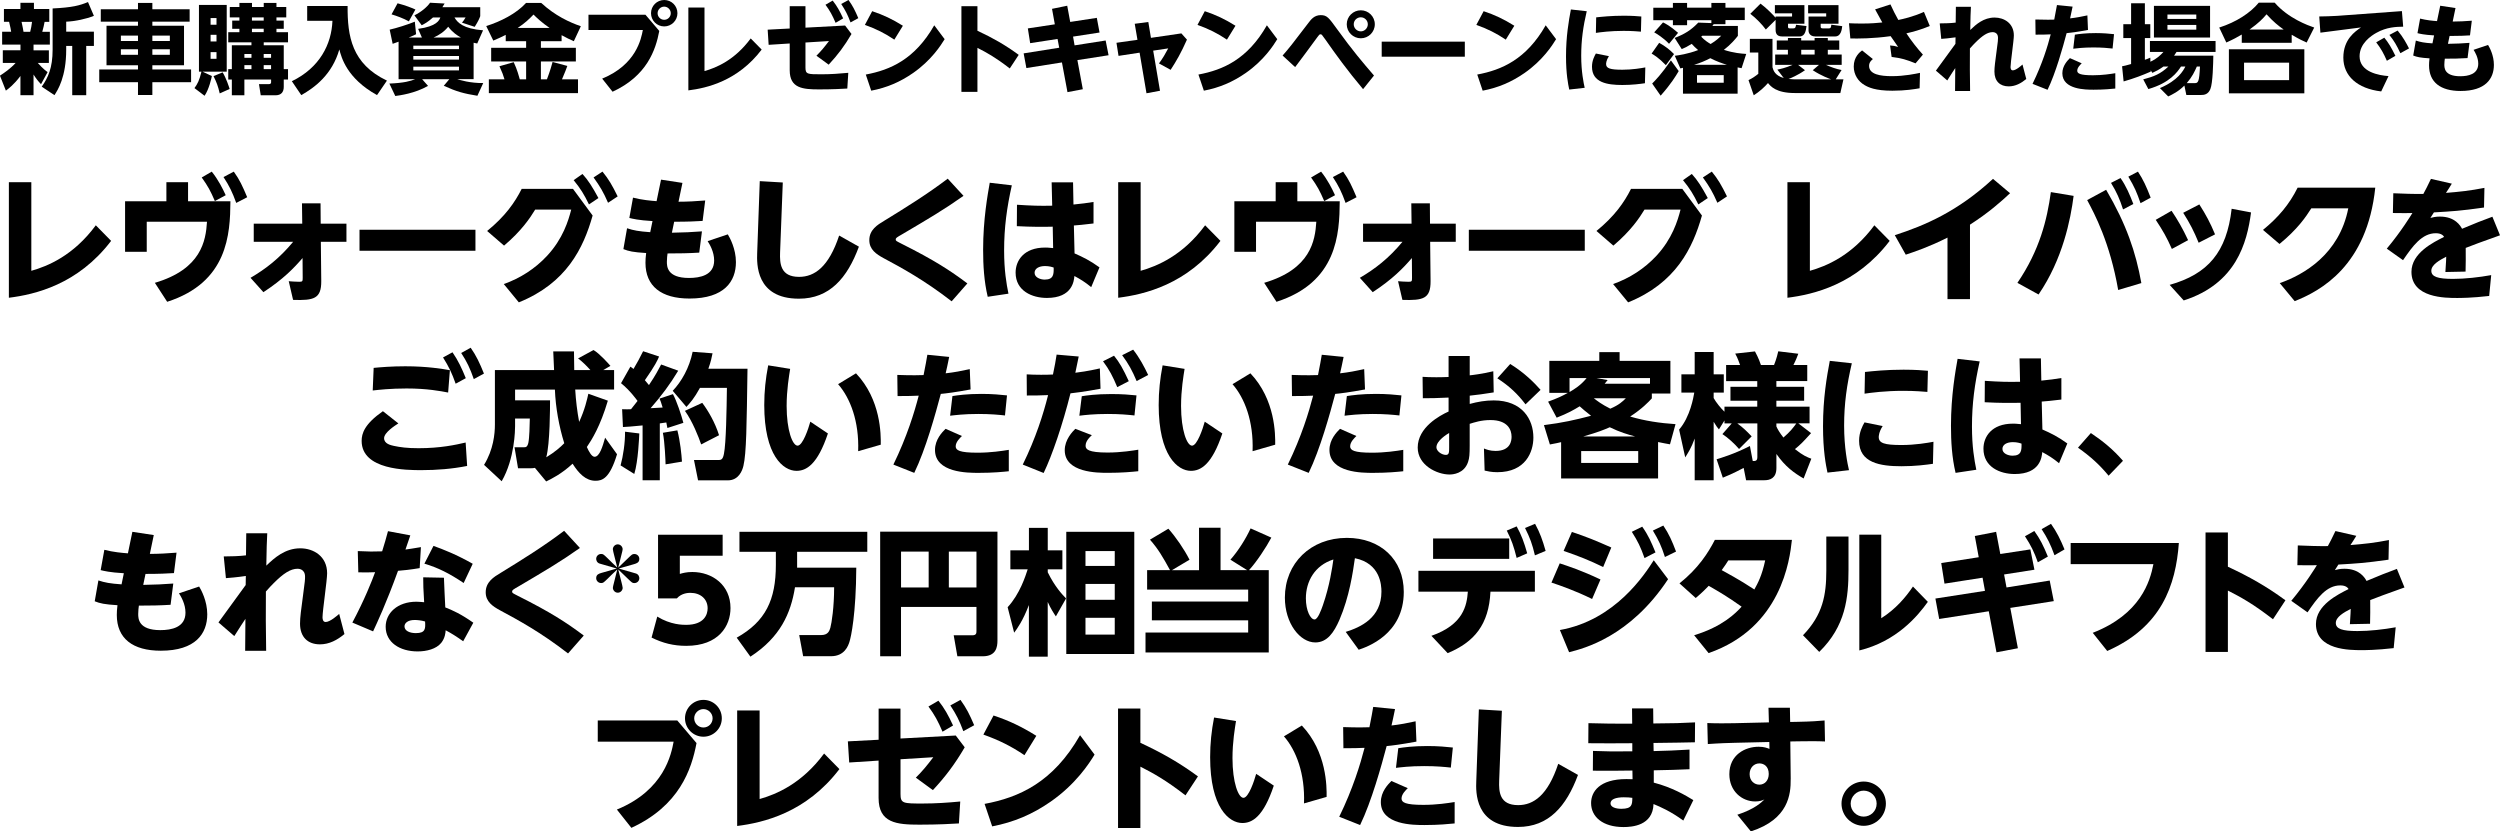 <?xml version="1.0" encoding="UTF-8"?><svg id="_レイヤー_2" xmlns="http://www.w3.org/2000/svg" viewBox="0 0 668 222.15"><g id="_レイヤー_1-2"><path d="M0,20.21c1.12-.73,2.8-1.87,4.18-3.4H.75v-3.37h4.72v-1.53H.57v-3.43h2.41c-.05-.31-.23-1.48-.55-2.65h-1.38v-3.43h4.41V.75h3.61v1.66h4.1v3.43h-1.25c-.18.93-.29,1.45-.62,2.65h2.02v3.43h-4.36v1.53h4.1v3.37h-2.96c1.4,1.58,2.21,2.15,2.62,2.44l-1.76,3.24c-.91-.96-1.35-1.56-2-2.59v5.53h-3.5v-5.14c-1.76,2.34-3.14,3.35-3.89,3.92l-1.58-4ZM5.76,5.84c.31,1.38.42,2.02.52,2.65h1.79c.21-.86.39-1.71.49-2.65h-2.8ZM25.09,4.23c-2.13.86-5.09,1.48-7.4,1.56v2.67h7.4v3.81h-2.05v13.16h-3.74v-13.16h-1.61v1.01c0,7.29-2.26,10.8-3.14,12.14l-3.4-2.26c1.69-2.39,2.91-5.01,2.91-9.89V2.26c5.32-.26,7.24-.8,9.45-1.71l1.58,3.69Z"/><path d="M50.67,5.79h-9.96v1.09h8.46v10.56h-8.46v1.12h10.35v3.4h-10.35v3.43h-3.84v-3.43h-10.35v-3.4h10.35v-1.12h-8.41V6.88h8.41v-1.09h-9.94v-3.32h9.94V.78h3.84v1.69h9.96v3.32ZM32.3,9.52v1.43h4.57v-1.43h-4.57ZM32.3,13.16v1.48h4.57v-1.48h-4.57ZM40.71,9.52v1.43h4.67v-1.43h-4.67ZM40.71,13.16v1.48h4.67v-1.48h-4.67Z"/><path d="M51.96,23.54c.8-1.09,1.3-2.02,1.87-4.39h-.67V1.32h7.42v17.83h-6.46l2.49,1.17c-.1.52-.75,3.53-1.95,5.27l-2.7-2.05ZM56.27,4.83v1.77h1.58v-1.77h-1.58ZM56.27,9.29v1.79h1.58v-1.79h-1.58ZM56.27,13.93v1.79h1.58v-1.79h-1.58ZM59.49,19.33c.96,1.58,1.71,3.92,1.87,4.44l-2.65,1.19c-.47-2-.83-2.96-1.66-4.62l2.44-1.01ZM63.98.78h3.35v1.09h3.14V.78h3.4v1.09h2.62v2.78h-2.62v.86h1.95v2.18h-1.95v.91h3.09v2.72h-6.49v.78h5.35v6.38h1.14v2.78h-1.14v1.97c0,1.4-.73,2.23-2.18,2.23h-3.97l-.47-2.98h2.67c.47,0,.57-.26.57-.52v-.7h-7.14v4.2h-3.35v-4.2h-.96v-2.78h.96v-6.38h5.24v-.78h-6.2v-2.72h2.98v-.91h-1.92v-2.18h1.92v-.86h-2.57V1.87h2.57V.78ZM65.3,14.43v1.01h1.89v-1.01h-1.89ZM65.3,17.41v1.06h1.89v-1.06h-1.89ZM67.32,4.64v.86h3.14v-.86h-3.14ZM67.32,7.68v.91h3.14v-.91h-3.14ZM70.46,14.43v1.01h1.97v-1.01h-1.97ZM70.46,17.41v1.06h1.97v-1.06h-1.97Z"/><path d="M82.08,1.61h10.8c-.05,8.07,1.09,15.44,10.51,19.93l-2.65,3.87c-8.1-4.49-9.52-10.09-10.07-12.2-1.92,6.72-6.59,10.2-10.17,12.2l-2.52-3.71c7.47-3.61,10.61-9.91,10.85-16.14h-6.75V1.61Z"/><path d="M127.54,11.63c-.73-.16-.8-.16-.99-.21v9.73h-4.36c.6.21,3.43,1.09,6.93,1.04l-1.56,3.4c-3.69-.6-5.58-1.12-8.98-2.67l1.48-1.76h-7.27l1.58,1.79c-3.53,2.02-7.55,2.54-8.75,2.7l-1.58-3.32c3.94-.16,5.66-.67,6.9-1.17h-4.44v-10.02c-.91.34-1.12.41-1.58.57l-.8-3.79c1.69-.36,5.06-1.43,6.72-2.13l.34,3.35c-.49.26-.6.31-1.95.88h3.5l-1.01-2.31c5.01-.67,5.66-2.31,5.94-3.04h-1.97c-1.43,1.27-2.21,1.66-3.01,2.08l-1.95-2.65c1.84-.91,3.43-2.26,4.18-3.37l3.89.21c-.23.41-.34.6-.6.99h10.12v2.39c-.23.62-.49,1.27-1.48,2.85l-3.4-1.12c.29-.31.67-.86.96-1.38h-2.96c.8,1.38,2.34,3.01,7.63,3.43l-1.56,3.53ZM106.23.88c2.26.6,3.58,1.14,4.77,1.66l-1.76,3.17c-1.4-.8-3.35-1.5-4.62-1.87l1.61-2.96ZM110.44,13.13h12.2v-.93h-12.2v.93ZM110.44,15.93h12.2v-.96h-12.2v.96ZM110.44,18.81h12.2v-.99h-12.2v.99ZM123.13,10.02c-.96-.55-2.15-1.3-3.37-2.88-1.04,1.3-2.39,2.23-3.89,2.88h7.27Z"/><path d="M135.13,9.32c-1.14.57-2.08,1.01-3.32,1.53l-1.89-3.89c3.76-1.17,8.07-3.32,10.64-6.18h4.05c3.79,3.48,7.6,5.19,10.59,6.23l-1.87,4c-.99-.44-2.08-.93-3.27-1.61v1.61h-5.53v1.76h9.34v3.66h-9.34v4.77h1.61c.83-2.18,1.27-3.76,1.51-4.64l3.94,1.06c-.31.86-.6,1.66-1.43,3.58h4.28v3.69h-23.82v-3.69h4.18c-.34-1.14-.6-1.87-1.35-3.5l3.81-1.09c.93,1.92,1.48,4.07,1.63,4.59h1.69v-4.77h-9.34v-3.66h9.34v-1.76h-5.45v-1.69ZM146.86,7.47c-2.1-1.43-3.53-2.8-4.31-3.58-1.01,1.06-2.28,2.31-4.23,3.58h8.54Z"/><path d="M172.47,3.94l3.69,4.33c-.96,5.09-3.3,12.01-12.48,16.24l-2.78-3.5c9.13-3.74,10.43-10.69,10.87-13h-14.53V3.94h15.23ZM181.01,3.53c0,1.95-1.58,3.53-3.53,3.53s-3.53-1.58-3.53-3.53,1.58-3.53,3.53-3.53,3.53,1.56,3.53,3.53ZM175.71,3.53c0,.96.78,1.76,1.76,1.76s1.76-.78,1.76-1.76-.83-1.76-1.76-1.76-1.76.78-1.76,1.76Z"/><path d="M188.24,2.02v16.97c3.11-.88,8.04-2.88,12.35-8.72l2.93,2.98c-6.38,8.38-14.61,10.28-19.59,10.9V2.02h4.31Z"/><path d="M211.02,1.66h4.2v5.73l10.59-.57,1.71,2.26c-1.89,3.24-3.68,5.6-6.1,8.2l-3.27-2.39c1.27-1.27,2.05-2.21,3.35-3.92l-6.28.39v6.67c0,1.82.52,1.82,4.28,1.82,2.41,0,4.77-.16,7.16-.39l-.26,4.2c-1.27.08-3.94.23-7.55.23-4.36,0-7.84-.31-7.84-5.11v-7.16l-5.63.36-.26-4.05,5.89-.31V1.66ZM222.49.16c1.17,1.48,1.84,2.7,2.8,4.75l-2.02,1.19c-.88-2.05-1.48-3.17-2.7-4.83l1.92-1.12ZM226.72,0c1.14,1.58,1.74,2.78,2.62,4.85l-2.08,1.14c-.75-2.02-1.35-3.19-2.49-4.93l1.95-1.06Z"/><path d="M238.96,10.59c-2.54-1.71-4.83-2.85-7.86-3.94l1.95-3.66c2.98.99,5.37,2.13,8.2,3.89l-2.28,3.71ZM252.4,10.48c-1.01,1.66-3.58,5.66-8.43,9.03-3.48,2.41-7.01,3.92-11.18,4.72l-1.45-4.31c6.57-1.22,13.13-4.1,18.29-13.16l2.78,3.71Z"/><path d="M269.81,18.29c-3.89-3.01-6.2-4.26-8.64-5.5v11.76h-4.28V1.66h4.28v6.56c4.07,1.89,7.42,3.79,11.03,6.44l-2.39,3.63Z"/><path d="M281.11,2.36l4.05-.83.8,4.33,7.11-1.09.73,3.92-7.08,1.09.41,2.34,8.3-1.3.78,3.94-8.33,1.3,1.45,7.78-4.1.78-1.48-7.94-9.5,1.5-.73-3.92,9.5-1.51-.44-2.34-7.32,1.12-.62-3.94,7.21-1.09-.75-4.15Z"/><path d="M315.64,8.9l1.51,1.69c-1.58,3.56-2.8,5.68-4.36,8.07l-3.11-1.71c1.09-1.51,1.63-2.44,2.47-4.02l-4.02.6,1.82,10.72-3.61.67-1.84-10.85-5.63.86-.55-3.5,5.61-.8-.73-4.28,3.63-.47.7,4.23,8.12-1.19Z"/><path d="M327.83,10.59c-2.54-1.71-4.83-2.85-7.86-3.94l1.95-3.66c2.98.99,5.37,2.13,8.2,3.89l-2.28,3.71ZM341.28,10.48c-1.01,1.66-3.58,5.66-8.43,9.03-3.48,2.41-7.01,3.92-11.18,4.72l-1.45-4.31c6.57-1.22,13.13-4.1,18.29-13.16l2.78,3.71Z"/><path d="M364.21,23.82c-4.23-5.03-7.32-9.32-10.04-13.21-.99-1.38-1.01-1.45-1.32-1.45-.29,0-.42.18-.8.7-1.97,2.7-4.72,6.41-5.99,8.07l-3.35-3.09c1.87-2.15,2.39-2.8,6.96-8.8.62-.83,1.53-2,3.22-2s2.15.67,4.38,3.74c4.23,5.84,6.72,8.74,9.86,12.4l-2.91,3.63ZM367.35,6.49c0,2.08-1.69,3.74-3.74,3.74s-3.76-1.66-3.76-3.74,1.71-3.74,3.76-3.74,3.74,1.66,3.74,3.74ZM361.72,6.49c0,1.04.86,1.89,1.89,1.89s1.87-.88,1.87-1.89c0-1.06-.88-1.87-1.87-1.87s-1.89.78-1.89,1.87Z"/><path d="M391.4,11.13v4.02h-22.21v-4.02h22.21Z"/><path d="M402.34,10.59c-2.54-1.71-4.83-2.85-7.86-3.94l1.95-3.66c2.98.99,5.37,2.13,8.2,3.89l-2.28,3.71ZM415.78,10.48c-1.01,1.66-3.58,5.66-8.43,9.03-3.48,2.41-7.01,3.92-11.18,4.72l-1.45-4.31c6.57-1.22,13.13-4.1,18.29-13.16l2.78,3.71Z"/><path d="M423.98,2.98c-.96,4.1-1.48,7.73-1.48,11.94s.65,7.32.93,8.54l-4.13.47c-.31-1.45-.86-4.2-.86-8.87,0-5.37.73-9.5,1.3-12.53l4.23.47ZM439.52,22.24c-1.24.18-3.37.47-6.02.47-4.07,0-8.12-.65-8.12-4.88,0-1.66.65-2.83,1.04-3.53l3.48.7c-.75,1.17-.75,2-.75,2.1,0,1.17,1.06,1.53,4.36,1.53,2.67,0,5.01-.41,6.12-.62l-.1,4.23ZM426.49,4.64c1.48-.16,4.05-.44,7.4-.44,2.26,0,3.76.13,4.67.21l-.1,4.05c-.68-.05-2.28-.21-4.62-.21-3.5,0-6.2.36-7.42.54l.08-4.15Z"/><path d="M445.12,17.41c-1.87-1.95-3.19-2.73-3.81-3.09l2.02-2.88c1.76.99,2.8,1.82,3.97,3.01l-2.18,2.96ZM441.46,22.32c.78-.78,2.44-2.44,5.01-6.18l2.08,2.85c-.8,1.38-2.1,3.5-4.83,6.57l-2.26-3.24ZM464.27,25.02h-14.58v-6.9c-.18.05-.49.1-.7.16l-1.48-3.37c.96-.13,3.48-.47,6.23-1.53-.78-.65-1.14-1.04-1.71-1.66-1.25.78-1.79,1.04-2.67,1.4l-1.89-2.98c2.65-1.04,4.31-2.02,6.31-4.1l3.5.13v-.78h-6.49v1.35h-3.79v-1.35h-5.24v-3.32h5.24V.78h3.79v1.27h6.49V.78h3.76v1.27h5.16v3.32h-5.16v1.09h-3.14c-.21.29-.26.34-.36.47h6.82v2.65c-.65.83-1.84,2.28-3.74,3.74,2.62.86,4.72,1.01,5.97,1.09l-1.24,3.81c-.23-.05-.55-.1-1.06-.21v7.01ZM445.97,11.7c-1.56-1.66-3.43-2.75-3.97-3.06l2.36-2.65c.65.31,1.82.88,4.02,2.78l-2.41,2.93ZM461.41,17.31c-1.3-.41-2.67-.86-4.41-1.76-1.58.8-2.65,1.25-4.33,1.76h8.74ZM460.58,20.08h-7.14v2.02h7.14v-2.02ZM454.85,9.55c-.13.13-.16.16-.29.26,1.01,1.04,1.82,1.53,2.52,1.95,1.51-.91,2.21-1.61,2.83-2.21h-5.06Z"/><path d="M490.52,21.2h2.05l-.83,3.66h-12.17c-4.98,0-6.44-1.79-7.16-2.67-.93,1.06-2.31,2.34-3.81,3.27l-1.4-4.05c1.04-.49,2.02-1.19,2.62-1.69v-5.68h-2.26v-3.66h6.05v7.6c.23.83.62,2.18,3.01,2.88l-1.71-2.26c.8-.16,2.15-.44,4.07-1.27h-4.65v-2.75h3.4v-1.27h-2.98v-2.49h2.98v-.67h3.55v.67h3.58v-.67h3.53v.67h3.06v2.49h-3.06v1.27h3.71v2.75h-4.23c1.37.6,2.78,1.12,4.2,1.38l-1.56,2.49ZM474.43,5.32l-2.6,2.57c-1.01-1.38-2.62-3.04-4.15-4.2l2.73-2.72c1.66,1.22,3.4,3.04,4.02,3.76v-.31h4.41v-.86h-4.59V1.38h7.89v4.96h-4.38v.75c0,.29.03.49.44.49h1.01c.52,0,.57-.29.7-.96l2.78.34c-.13,1.09-.34,2.78-1.82,2.78h-4.64c-1.09,0-1.79-.41-1.79-1.79v-2.62ZM486.03,17.33h-5.58l1.84,1.43c-1.95,1.38-3.89,2.15-4.38,2.34.8.1,1.69.1,2.52.1h8.87c-.31-.1-2.65-.93-4.93-2.44l1.66-1.43ZM481.29,13.31v1.27h3.58v-1.27h-3.58ZM483.13,1.38h8.12v4.96h-4.77v.73c0,.26,0,.52.6.52h1.63c.49,0,.54-.34.62-.99l2.91.39c-.1.86-.31,2.75-1.89,2.75h-5.29c-1.74,0-1.82-1.38-1.82-1.53v-3.79h4.72v-.86h-4.83V1.38Z"/><path d="M511.82,16.92c-2.34-.96-3.81-1.4-6.38-1.71l-.41-3.06c.88.05,1.3.13,2.15.39-.96-1.35-1.14-1.61-2-2.88-4.85.67-8.62.65-10.77.62l-.36-4.07c1.09.05,2.08.08,3.45.08,2.54,0,4.13-.16,5.45-.29-.52-.93-.78-1.38-1.92-3.5l4.1-1.32c.65,1.4,1.32,2.8,2.1,4.15,1.17-.23,3.89-.83,6.85-2.15l1.56,3.76c-2.36,1.01-4.67,1.61-6.25,1.97,1.24,1.89,2.8,3.92,4.41,5.68l-1.97,2.34ZM512.91,23.59c-1.32.23-3.79.65-7.27.65-4.59,0-6.43-.91-7.47-1.53-1.61-.93-2.85-2.72-2.85-4.93,0-2.59,1.63-3.87,2.23-4.31l2.88,2.31c-.41.36-1.01.86-1.01,1.82,0,2.28,3.01,2.75,6.07,2.75,3.45,0,6.38-.65,7.53-.88l-.1,4.13Z"/><path d="M518.3,6.25c1.22,0,3.04-.05,4.26-.21l.05-4.23h4.02c-.08,1.63-.13,2.75-.18,6.2,1.53-1.48,3.58-3.32,6.51-3.32,2.54,0,5.14,1.53,5.14,4.77,0,1.35-.88,7.21-.88,8.43,0,.16,0,.91.6.91.86,0,2.31-1.3,2.59-1.56l1.01,3.87c-1.38,1.14-2.91,1.97-4.7,1.97-2.31,0-3.81-1.38-3.81-3.97,0-1.19.21-2.67.57-5.4.39-2.91.39-2.98.39-3.61,0-1.51-1.3-1.51-1.43-1.51-1.32,0-2.7.86-4.65,2.83-.18.18-.78.78-1.43,1.53-.03,5.32-.03,5.89.05,11.37h-4.02l.05-6.12c-.55.8-1.04,1.58-2.13,3.3l-3.04-2.62c.57-.78,2.8-3.84,5.22-7.16l.03-1.74c-1.74.26-3.14.36-3.82.41l-.41-4.15Z"/><path d="M543.1,22.39c2.62-5.37,4.05-10.09,4.85-13.21-1.22.05-2,.08-4.05.08l-.05-4.05c2.83.1,4.54.05,5.04.03.41-2.08.52-2.67.73-3.89l4.18.42c-.34,1.66-.44,2.13-.67,3.14,1.61-.18,3.11-.47,4.62-.8l.16,3.89c-2.93.55-4.85.78-5.71.86-1.01,3.81-2.91,10.64-5.09,15.13l-4-1.58ZM556.23,16.92c-.34.34-1.19,1.12-1.19,1.97,0,.75.73,1.22,4.18,1.22,2.57,0,4.7-.34,5.99-.55v4.1c-1.06.1-2.98.31-5.79.31-2.08,0-8.36,0-8.36-4.39,0-2.02,1.4-3.43,2.02-4.05l3.14,1.38ZM564.48,12.97c-1.17-.13-2.78-.29-5.11-.29-2.75,0-4.52.23-5.4.34l.44-3.76c1.01-.16,2.78-.42,5.58-.42,2.1,0,3.66.16,4.88.29l-.39,3.84Z"/><path d="M578.07,17.78c-1.19.86-2.1,1.3-2.96,1.69l-.44-.67v.34c-2.13.93-4.44,1.82-7.24,2.62l-.41-4.05c.73-.13.88-.18,2.41-.6v-6.93h-2.08v-3.71h2.08V.88h3.68v5.58h1.45v3.71h-1.45v5.81c.49-.16.8-.29,1.45-.57l.03,1.09c1.76-.83,2.65-1.71,3.48-2.62h-3.61v-2.93h17.54v2.93h-10.43c-.29.47-.41.65-.65.99h10.48c-.03,1.89-.13,7.37-.8,8.95-.6,1.45-1.69,1.56-2.49,1.56h-3.92l-.52-2.52c-1.61,1.61-3.17,2.36-4.33,2.91l-2.21-2.23c4.88-2.08,6.23-4.65,6.8-5.76h-1.17c-.96,1.48-2.98,4.36-8.72,6.02l-1.37-2.59c2.96-.78,4.64-1.48,6.72-3.43h-1.32ZM575.53,1.56h15v8.46h-15V1.56ZM579.14,3.89v1.17h7.71v-1.17h-7.71ZM579.14,6.67v1.25h7.71v-1.25h-7.71ZM586.43,22.21c.88,0,1.22-.23,1.4-4.44h-.83c-.65,1.45-1.19,2.67-2.7,4.44h2.13Z"/><path d="M616.34,11.37c-1.06-.47-2-.91-4-2.08v2.15h-13.34v-2.21c-1.25.73-2.21,1.27-4.13,2.13l-1.89-4c4.54-1.45,8.3-3.89,10.56-6.64h4.26c3.66,4.2,8.9,6.07,10.56,6.64l-2.02,4ZM615.72,13.16v11.78h-20.16v-11.78h20.16ZM611.65,16.74h-12.04v4.67h12.04v-4.67ZM610.19,7.89c-1.45-1.04-2.73-2.05-4.57-4.07-1.04,1.22-2.02,2.26-4.54,4.07h9.11Z"/><path d="M641.79,2.98l.34,4.15c-1.87.03-4.44.1-7.19,1.66-1.32.73-4.46,2.8-4.46,6.25,0,4.23,5.19,5.11,7.73,5.29l-1.95,4.1c-6.38-.75-10.12-4.13-10.12-9.03s3.14-6.98,4.72-8.07l-10.85,1.4-.31-4.33c1.14-.03,3.48-.05,4.75-.16l17.33-1.27ZM637.09,10.07c1.06,1.27,1.9,2.67,2.96,4.85l-2.28,1.32c-.88-2.02-1.58-3.27-2.85-4.93l2.18-1.25ZM640.65,8.17c1.43,1.69,2.39,3.48,3.04,4.77l-2.31,1.27c-.99-2.1-1.61-3.19-2.93-4.88l2.21-1.17Z"/><path d="M652.01,1.53l4.1.62-.75,3.61c1.71,0,3.4-.1,5.11-.23l-.49,3.92c-1.24.08-2.75.16-5.45.16l-.44,2.1c2.59-.05,3.61-.1,5.76-.26l-.52,4.07c-2.02.13-3.84.16-6.07.16-.05.42-.13.91-.13,1.58,0,.86,0,3.11,4.23,3.11,2.13,0,4.83-.52,4.83-3.35,0-1.66-.86-3.09-1.25-3.71l3.87-1.3c.39.65,1.56,2.75,1.56,5.32,0,3.69-2.23,6.98-8.9,6.98-5.4,0-8.43-2.36-8.43-6.85,0-.65.03-.96.13-1.87-2.52-.16-3.32-.34-4.36-.75l.7-4c1.24.41,2.21.6,4.44.75l.44-2.13c-2.73-.16-3.82-.44-4.44-.6l.7-3.89c1.74.44,3.43.6,4.52.67l.86-4.13Z"/><path d="M8.37,48.69v23.67c4.34-1.23,11.22-4.02,17.23-12.16l4.09,4.16c-8.9,11.69-20.37,14.33-27.32,15.2v-30.87h6.01Z"/><path d="M61.57,53.79c-.07,8.79-.69,21.64-16.9,26.85l-3.29-5.07c12.41-3.66,13.61-11.22,13.93-16.32h-16.1v8.03h-5.79v-13.5h11.04v-5.1h5.79v5.1h11.33ZM56.58,45.86c1.77,2.21,2.9,4.49,3.73,6.3l-2.9,1.56c-1.16-2.71-1.85-3.98-3.51-6.3l2.68-1.56ZM62.47,45.86c1.56,2.17,2.32,3.84,3.58,6.84l-2.93,1.52c-1.01-2.82-1.88-4.6-3.4-6.91l2.75-1.45Z"/><path d="M66.93,74.24c4.09-2.39,7.78-5.25,11.4-9.63h-10.53v-4.85h12.96l-.07-5.43h4.96l.04,5.43h6.88v4.85h-6.84l.11,10.49c.04,4.74-1.99,5.21-7.53,5.03l-1.16-4.99c.43.04,1.88.15,2.79.15s.94-.15.94-1.09l-.04-5.25c-2.32,2.71-5.21,5.68-10.46,9.12l-3.44-3.84Z"/><path d="M127.04,61.39v5.61h-30.98v-5.61h30.98Z"/><path d="M153.1,50.46l5.25,7.13c-2.46,8.72-6.98,18.06-19.72,23.2l-4.02-4.89c4.42-1.56,8.4-4.13,11.58-7.56,4.23-4.56,5.68-9.37,6.44-12.34h-9.63c-1.34,2.21-3.62,5.65-8.32,9.63l-4.52-3.91c4.81-3.91,7.42-7.64,9.23-11.25h13.72ZM155.63,46.48c1.52,1.66,2.61,3.37,4.27,6.44l-2.53,1.7c-1.34-2.75-2.21-4.16-4.09-6.48l2.35-1.66ZM160.99,45.86c1.66,2.03,2.61,3.69,4.05,6.62l-2.57,1.7c-1.23-2.82-2.1-4.31-3.87-6.77l2.39-1.56Z"/><path d="M176.63,48l5.72.87-1.05,5.03c2.39,0,4.74-.14,7.13-.33l-.69,5.46c-1.74.11-3.84.22-7.6.22l-.61,2.93c3.62-.07,5.03-.14,8.03-.36l-.72,5.68c-2.82.18-5.36.22-8.47.22-.07.58-.18,1.27-.18,2.21,0,1.19,0,4.34,5.9,4.34,2.97,0,6.73-.72,6.73-4.67,0-2.32-1.19-4.31-1.74-5.17l5.39-1.81c.54.9,2.17,3.84,2.17,7.42,0,5.14-3.11,9.73-12.41,9.73-7.53,0-11.76-3.29-11.76-9.55,0-.9.04-1.34.18-2.61-3.51-.22-4.63-.47-6.08-1.05l.98-5.57c1.74.58,3.08.83,6.19,1.05l.61-2.97c-3.8-.22-5.32-.62-6.19-.83l.98-5.43c2.42.62,4.78.83,6.3.94l1.19-5.75Z"/><path d="M209.16,48.76l-.72,18.67c-.11,2.97.07,6.55,5.07,6.55,4.13,0,7.93-2.64,10.71-11.04l5.28,2.97c-3.11,8.4-7.85,13.9-16.03,13.9-11.58,0-11.25-9.41-11.15-12.23l.69-19.18,6.15.36Z"/><path d="M257.48,52.31c-5.21,3.69-9.48,6.19-16.29,10.21-1.63.94-1.85,1.05-1.85,1.48,0,.36.14.4,1.48,1.09,8.87,4.45,13.03,7.17,17.66,10.64l-4.2,4.78c-7.42-5.75-13.43-8.98-18.2-11.54-1.92-1.05-3.8-2.28-3.8-4.81,0-2.75,2.17-4.09,3.98-5.17,5.79-3.55,11.54-7.13,16.97-11.25l4.23,4.6Z"/><path d="M270.36,49.52c-1.34,5.97-2.06,11.29-2.06,17.41,0,5.32.62,8.9,1.16,11.54l-5.54.83c-.98-4.13-1.23-8.36-1.23-12.59,0-8.11,1.23-14.8,1.77-17.88l5.9.69ZM281,48.72h5.72l.11,5.93c2.35-.22,3.51-.4,5.36-.69v5.75c-3.11.36-3.73.43-5.25.54l.18,7.46c2.24.98,4.16,1.92,6.66,3.73l-2.21,5.28c-1.63-1.34-2.93-2.14-4.49-2.97-.11,1.27-.51,5.86-7.35,5.86-3.91,0-8.36-1.85-8.36-6.77,0-3.15,2.14-6.69,7.89-6.69.58,0,.61,0,2.14.14l-.11-5.72c-2.42.07-5.68.07-9.59-.14l.04-5.72c3.87.25,6.08.33,9.41.25l-.15-6.26ZM279.23,71.09c-1.59,0-2.79.65-2.79,1.81,0,1.23,1.52,1.81,2.71,1.81,2.42,0,2.42-1.52,2.39-3.22-.43-.15-1.19-.4-2.32-.4Z"/><path d="M304.78,48.69v23.67c4.34-1.23,11.22-4.02,17.23-12.16l4.09,4.16c-8.9,11.69-20.37,14.33-27.32,15.2v-30.87h6.01Z"/><path d="M357.98,53.79c-.07,8.79-.69,21.64-16.9,26.85l-3.29-5.07c12.41-3.66,13.61-11.22,13.93-16.32h-16.11v8.03h-5.79v-13.5h11.04v-5.1h5.79v5.1h11.33ZM352.99,45.86c1.77,2.21,2.9,4.49,3.73,6.3l-2.89,1.56c-1.16-2.71-1.85-3.98-3.51-6.3l2.68-1.56ZM358.89,45.86c1.56,2.17,2.32,3.84,3.58,6.84l-2.93,1.52c-1.01-2.82-1.88-4.6-3.4-6.91l2.75-1.45Z"/><path d="M363.34,74.24c4.09-2.39,7.78-5.25,11.4-9.63h-10.53v-4.85h12.96l-.07-5.43h4.96l.04,5.43h6.88v4.85h-6.84l.11,10.49c.04,4.74-1.99,5.21-7.53,5.03l-1.16-4.99c.43.04,1.88.15,2.79.15s.94-.15.94-1.09l-.04-5.25c-2.32,2.71-5.21,5.68-10.46,9.12l-3.44-3.84Z"/><path d="M423.45,61.39v5.61h-30.98v-5.61h30.98Z"/><path d="M449.51,50.46l5.25,7.13c-2.46,8.72-6.99,18.06-19.72,23.2l-4.02-4.89c4.41-1.56,8.4-4.13,11.58-7.56,4.23-4.56,5.68-9.37,6.44-12.34h-9.63c-1.34,2.21-3.62,5.65-8.32,9.63l-4.52-3.91c4.81-3.91,7.42-7.64,9.23-11.25h13.72ZM452.05,46.48c1.52,1.66,2.61,3.37,4.27,6.44l-2.53,1.7c-1.34-2.75-2.21-4.16-4.09-6.48l2.35-1.66ZM457.4,45.86c1.66,2.03,2.61,3.69,4.05,6.62l-2.57,1.7c-1.23-2.82-2.1-4.31-3.87-6.77l2.39-1.56Z"/><path d="M483.6,48.69v23.67c4.34-1.23,11.22-4.02,17.23-12.16l4.09,4.16c-8.9,11.69-20.37,14.33-27.32,15.2v-30.87h6.01Z"/><path d="M526.38,79.92h-6.01v-16.43c-4.96,2.5-8.76,3.76-11.15,4.56l-2.93-5.21c8.07-2.61,16.79-6.33,26.24-15.05l4.56,3.84c-2.5,2.32-5.65,5.14-10.71,8.4v19.9Z"/><path d="M554.07,52.34c-.8,6.26-2.9,16.9-9.37,26.35l-5.65-3.11c5.97-8.76,7.93-16.9,8.94-24.25l6.08,1.01ZM565.98,77.49c-2.21-12.7-6.33-20.37-8.29-24.03l5.07-2.75c5.43,9.26,7.93,16.68,9.41,24.93l-6.19,1.85ZM566.59,47.56c1.52,2.17,2.46,4.41,3.44,6.95l-2.75,1.45c-.9-2.79-1.7-4.6-3.22-7.09l2.53-1.3ZM571.26,45.86c1.45,2.21,2.21,3.91,3.4,6.95l-2.71,1.48c-1.05-3-1.56-4.23-3.26-7.09l2.57-1.34Z"/><path d="M580.24,56.32c1.63,2.42,2.97,4.74,4.42,7.85l-4.34,2.35c-1.34-3.04-2.39-4.89-4.31-7.78l4.23-2.42ZM601.48,56.76c-1.09,8.21-4.02,19.04-17.99,23.52l-3.76-4.16c10.24-2.9,15.24-8.72,16.57-20.34l5.18.98ZM587.66,54.62c1.77,2.75,2.97,5.03,4.2,8l-4.38,2.24c-1.3-3.15-2.28-5.07-4.13-8l4.31-2.24Z"/><path d="M609.15,75.65c6.41-2.24,15.89-7.67,18.31-19.98h-9.88c-1.52,2.39-3.69,5.57-8.5,9.52l-4.41-3.76c4.13-3.37,7.02-6.8,9.26-11.29h20.74c-2.17,20.92-14.62,27.58-21.53,30.33l-3.98-4.81Z"/><path d="M655.12,49.08c-.25.4-1.3,2.14-1.56,2.46,3.62-.29,6.41-.58,10.28-1.34l-.11,5.25c-6.44.91-8.43,1.01-13.39,1.3-.25.36-.43.69-.94,1.48.58-.14,1.34-.36,2.53-.36,4.09,0,5.5,2.46,5.93,3.26,4.16-1.74,4.63-1.92,8.11-3.22l2.03,4.96c-4.05,1.41-8.25,3-9.16,3.37.04,2.5,0,4.2-.04,6.33l-5.39.11c.18-2.32.22-4.02.22-4.09-1.88.98-3.98,2.17-3.98,3.76s1.7,2.17,5.79,2.17c3.22,0,7.02-.43,10.21-1.01l-.54,5.57c-4.63.54-7.78.54-8.54.54-3.18,0-12.23,0-12.23-6.98,0-5.03,5.83-7.89,8.72-9.34-.18-.29-.65-.98-2.21-.98-3.69,0-6.15,3.37-8.76,7.2l-4.34-3.08c3.91-4.67,6.62-9.16,6.84-9.52-1.66.04-1.99.04-5.21,0l.11-5.28c2.42.11,5.65.22,8.03.18.62-1.12.94-1.77,2.03-4.02l5.57,1.27Z"/><path d="M106.43,113.14c-.8.51-3.8,2.42-3.8,3.94s1.81,1.88,2.61,2.06c1.7.36,3.51.62,6.59.62,5.83,0,9.95-.9,12.59-1.52l.4,6.26c-4.05.8-8.14,1.12-12.23,1.12-3.84,0-15.96,0-15.96-7.82,0-1.99.76-4.49,5.68-7.93l4.13,3.26ZM119.75,104.89c-2.06-.4-5.68-1.09-11.11-1.09-4.27,0-7.49.36-9.05.54l.25-6.04c1.81-.18,4.81-.43,8.43-.43,5.97,0,10.1.72,11.94,1.05l-.47,5.97ZM120.91,94.14c1.52,2.21,2.46,4.23,3.55,6.91l-2.71,1.48c-1.01-2.86-1.77-4.45-3.37-7.02l2.53-1.38ZM125.76,92.91c1.52,2.17,2.39,4.05,3.55,6.91l-2.71,1.48c-1.01-2.9-1.85-4.67-3.37-6.98l2.53-1.41Z"/><path d="M142.95,125.01c-.36.07-.58.11-1.09.11h-3.44l-.94-5.61h2.46c.54,0,.94,0,1.23-1.16.29-1.3.36-4.7.4-6.51h-3.94v2.06c0,.83-.07,8.65-3.58,14.69l-4.71-4.38c2.5-4.05,2.9-8.29,2.9-10.75v-14.58h15.81c-.04-.8-.18-4.27-.22-4.99h5.54c0,1.01,0,1.81.07,4.99h4.31c-.9-1.01-1.99-2.14-3.29-3.11l4.13-2.24c1.63.94,4.05,3.69,4.52,4.23l-1.92,1.12h2.9v5.21h-10.39c.18,2.97.51,5.72,1.05,8.65,1.56-3.37,2.14-6.12,2.46-7.53l5.21,1.85c-2.03,6.88-4.31,10.46-5.61,12.38.54,1.23,1.3,2.61,2.06,2.61,1.34,0,2.14-2.71,2.82-5.1l3.18,4.42c-1.95,6.48-3.94,7.09-5.75,7.09-2.64,0-4.52-2.03-6.12-4.56-2.97,2.75-5.72,4.09-7.06,4.74l-3-3.62ZM146.97,106.95c0,1.81,0,11.58-1.01,15.24,2.32-1.41,3.76-2.68,4.81-3.76-1.41-4.52-2.32-9.59-2.5-14.33h-10.64v2.86h9.34Z"/><path d="M170.82,115.82c-.04.91-.29,7.46-1.34,10.82l-3.66-2.28c.69-2.5,1.23-6.12,1.19-9.01l3.8.47ZM166.22,109.34c1.12.04,1.66.04,2.39,0,1.12-1.41,1.45-1.85,1.74-2.21-.33-.43-1.99-2.79-4.41-4.74l2.5-4.42c.43.29.58.4.83.62,1.09-1.88,1.59-2.75,2.57-4.74l4.27,1.41c-.43,1.01-.98,2.28-3.8,6.33.25.33.54.65,1.09,1.3,1.77-2.61,2.57-4.2,3.26-5.5l4.56,1.66c-2.14,3.58-4.63,6.91-7.38,10.02.43-.04,2.71-.14,3.22-.18-.47-1.52-.54-1.74-.83-2.39l3.58-1.19c.94,1.66,2.28,5.68,2.79,7.67l-4.27,1.38c-.14-.69-.18-.94-.29-1.48-.36.07-.65.11-1.74.25v15.2h-4.6v-14.66c-3.18.33-4.09.36-5.25.43l-.22-4.78ZM180.99,114.99c.76,2.93,1.12,6.48,1.23,8.36l-4.38.72c0-.69-.22-6.01-.72-8.43l3.87-.65ZM190.39,94.4c-.22,1.09-.43,2.21-1.12,4.13h10.46c-.22,15.24-.29,22.58-1.09,25.95-.29,1.27-1.27,3.87-4.16,3.87h-7.96l-1.09-5.43h6.3c.9,0,1.38,0,1.7-1.63.58-2.86.72-11.83.8-17.66h-7.2c-1.59,2.9-2.61,3.98-3.62,5.1l-3.66-4.31c2.32-2.42,4.45-6.12,5.32-10.42l5.32.4ZM187.64,107.64c1.56,2.06,3.44,5.28,4.49,8.65l-4.78,2.46c-.65-1.92-2.32-6.19-4.34-8.97l4.63-2.14Z"/><path d="M211.13,98.56c-.29,1.85-.94,5.61-.94,9.92,0,6.48,1.56,10.6,2.93,10.6s2.9-4.56,3.4-6.41l4.7,3.15c-2.79,8.36-5.79,9.99-8.4,9.99-3.51,0-8.61-4.05-8.61-17.59,0-3.65.36-7.02,1.05-10.6l5.86.94ZM229.3,120.56c.29-7.96-2.1-14.19-5.36-17.91l4.78-2.9c6.69,7.06,6.66,16.39,6.62,19.07l-6.04,1.74Z"/><path d="M238.71,124.14c3.65-7.49,5.65-14.08,6.77-18.42-1.7.07-2.79.11-5.65.11l-.07-5.65c3.94.15,6.33.07,7.02.04.58-2.9.72-3.73,1.01-5.43l5.83.58c-.47,2.32-.61,2.97-.94,4.38,2.24-.25,4.34-.65,6.44-1.12l.22,5.43c-4.09.76-6.77,1.09-7.96,1.19-1.41,5.32-4.05,14.84-7.09,21.1l-5.57-2.21ZM257.02,116.51c-.47.47-1.66,1.56-1.66,2.75,0,1.05,1.01,1.7,5.83,1.7,3.58,0,6.55-.47,8.36-.76v5.72c-1.48.15-4.16.43-8.07.43-2.9,0-11.65,0-11.65-6.12,0-2.82,1.95-4.78,2.82-5.65l4.38,1.92ZM268.53,111.01c-1.63-.18-3.87-.4-7.13-.4-3.84,0-6.3.33-7.53.47l.62-5.25c1.41-.22,3.87-.58,7.78-.58,2.93,0,5.1.22,6.8.4l-.54,5.36Z"/><path d="M273.28,124.14c3.47-7.06,5.5-13.5,6.77-18.57-2.82.11-3.11.11-5.68.11l-.04-5.65c1.23.07,2.17.11,3.8.11,1.01,0,2.06,0,3.22-.07.51-2.5.69-3.4.98-5.32l5.9.51c-.51,2.5-.58,2.93-.9,4.34.87-.11,3.26-.4,6.55-1.16l.18,5.43c-4.38.83-7.38,1.16-8.03,1.23-2.06,8.25-4.92,16.65-7.17,21.28l-5.57-2.24ZM291.73,116.29c-1.45,1.3-1.66,2.24-1.66,2.82,0,.94.69,1.81,5.86,1.81,3.73,0,7.09-.58,8.22-.76v5.75c-1.77.18-4.38.43-8.14.43-2.71,0-11.51,0-11.51-6.04,0-2.86,2.1-4.99,2.82-5.72l4.42,1.7ZM303.13,111.01c-1.66-.18-3.87-.4-7.13-.4-3.76,0-6.19.29-7.6.47l.65-5.21c1.09-.18,3.73-.58,7.89-.58,2.97,0,4.99.18,6.73.36l-.54,5.36ZM297.67,95.05c1.45,1.77,2.46,3.58,3.94,6.8l-3.08,1.59c-1.23-2.93-2.06-4.56-3.8-6.91l2.93-1.48ZM302.77,93.42c1.7,2.14,2.97,4.56,4.02,6.77l-3.08,1.63c-1.19-2.82-2.14-4.56-3.87-6.91l2.93-1.48Z"/><path d="M316.52,98.56c-.29,1.85-.94,5.61-.94,9.92,0,6.48,1.56,10.6,2.93,10.6s2.9-4.56,3.4-6.41l4.7,3.15c-2.79,8.36-5.79,9.99-8.4,9.99-3.51,0-8.61-4.05-8.61-17.59,0-3.65.36-7.02,1.05-10.6l5.86.94ZM334.69,120.56c.29-7.96-2.1-14.19-5.36-17.91l4.78-2.9c6.69,7.06,6.66,16.39,6.62,19.07l-6.04,1.74Z"/><path d="M344.1,124.14c3.66-7.49,5.65-14.08,6.77-18.42-1.7.07-2.79.11-5.65.11l-.07-5.65c3.94.15,6.33.07,7.02.04.58-2.9.72-3.73,1.01-5.43l5.83.58c-.47,2.32-.62,2.97-.94,4.38,2.24-.25,4.34-.65,6.44-1.12l.22,5.43c-4.09.76-6.77,1.09-7.96,1.19-1.41,5.32-4.05,14.84-7.09,21.1l-5.57-2.21ZM362.42,116.51c-.47.47-1.66,1.56-1.66,2.75,0,1.05,1.01,1.7,5.83,1.7,3.58,0,6.55-.47,8.36-.76v5.72c-1.48.15-4.16.43-8.07.43-2.89,0-11.65,0-11.65-6.12,0-2.82,1.95-4.78,2.82-5.65l4.38,1.92ZM373.92,111.01c-1.63-.18-3.87-.4-7.13-.4-3.84,0-6.3.33-7.53.47l.62-5.25c1.41-.22,3.87-.58,7.78-.58,2.93,0,5.1.22,6.8.4l-.54,5.36Z"/><path d="M387.06,95.12h5.65v5.17c.76-.07,3.15-.36,6.3-1.09l.11,5.65c-3.22.51-3.84.58-6.41.87v2.21c2.14-.58,4.2-.94,6.41-.94,7.64,0,10.6,5.07,10.6,9.92,0,3.87-2.1,9.26-9.63,9.26-1.59,0-2.61-.25-3.4-.43l-.18-5.9c.65.25,1.59.65,3.11.65,4.05,0,4.27-2.82,4.27-3.8,0-1.88-1.05-4.45-5.65-4.45-2.5,0-4.38.65-5.54,1.01v5.79c0,2.28-.07,3.33-.43,4.38-1.05,3.18-4.13,3.37-4.96,3.37-3.33,0-8.5-2.46-8.5-7.2,0-5.39,5.9-8.58,8.25-9.63v-3.73c-3.65.15-4.13.18-6.88.18l-.07-5.72c1.19.07,2.06.11,3.62.11.43,0,1.92,0,3.33-.07v-5.61ZM387.21,115.68c-.58.36-3.4,2.06-3.4,3.84,0,1.01,1.38,2.03,2.53,2.03.87,0,.87-.72.87-1.99v-3.87ZM403.53,97.26c3.91,2.42,6.44,5.03,8.11,6.91l-4.02,3.87c-2.1-2.75-4.23-4.81-7.53-6.95l3.44-3.84Z"/><path d="M413.66,107.32c2.46-.9,3.66-1.45,5.28-2.35h-4.96v-8.54h13.35v-2.35h5.43v2.35h13.57v8.72h-4.96v1.3c-.94,1.01-2.57,2.75-5.79,4.85,3.91,1.16,8.03,1.77,12.12,2.03l-1.48,5.39c-1.19-.22-1.34-.22-3.18-.61v9.73h-25.91v-9.7c-.87.22-1.27.29-3,.62l-1.59-5.17c5.14-.65,8.29-1.38,12.59-2.5-1.52-1.19-2.17-1.74-3.04-2.53-1.66,1.01-3.11,1.85-6.15,3.04l-2.28-4.27ZM419.38,104.75c.98-.58,3-1.74,4.56-3.73h-4.56v3.73ZM437.73,120.52h-15.24v3.18h15.24v-3.18ZM436.9,116.62c-1.77-.47-4.13-1.16-6.77-2.46-1.66.72-2.97,1.27-7.06,2.46h13.82ZM425.86,106.41c.94.72,2.03,1.59,4.41,2.79,2.35-1.01,3.29-1.92,4.16-2.79h-8.58ZM440.88,102.54v-1.52h-14.29l2.97.54c-.33.43-.4.51-.8.98h12.12Z"/><path d="M462.7,113.14h-1.92v-.8l-1.48,2.39c-.47-.54-.58-.69-1.41-2.03v15.63h-5.07v-11.15c-.9,2.53-1.85,3.94-2.53,5.03l-1.63-7.42c3-3.47,3.84-8.72,4.05-9.88h-3.44v-4.89h3.55v-5.97h5.07v5.97h2.71v4.89h-2.71v1.45c.62,1.12,1.92,2.75,2.89,3.65v-1.34h8.76v-1.59h-7.16v-3.73h7.16v-1.52h-8.32v-4.31h3.73c-.72-1.99-1.01-2.53-1.3-3.04l5.28-.58c.98,1.81,1.45,3.18,1.59,3.62h3.51c.14-.36.69-1.7,1.12-3.65l5.36.65c-.18.51-.62,1.66-1.3,3h3.69v4.31h-8.25v1.52h7.42v3.73h-7.42v1.59h8.87v4.45h-3l3.4,2.61c-2.21,2.42-2.64,2.9-4.31,4.27,2.13,1.7,3.22,2.14,4.38,2.57l-2.06,5.28c-2.57-1.48-4.92-3.18-7.27-6.55v3.76c0,2.79-1.81,3.26-3.18,3.26h-4.92l-.65-3.29c-3.15,1.66-4.67,2.24-5.57,2.61l-1.66-4.92c1.05-.33,4.7-1.38,8.9-3.55l.76,4.02c.69,0,1.23,0,1.23-1.05v-9.01h-5.36c1.52,1.12,2.39,1.95,3.84,3.47l-3.37,3.37c-1.16-1.38-3.04-3.08-4.45-3.98l2.5-2.86ZM474.65,113.94c.29.69.9,1.74,1.88,2.97,1.81-1.56,2.64-2.64,3.44-3.76h-5.32v.8Z"/><path d="M494.81,97.07c-1.34,5.72-2.06,10.78-2.06,16.65s.9,10.21,1.3,11.91l-5.75.65c-.43-2.03-1.19-5.86-1.19-12.38,0-7.49,1.01-13.25,1.81-17.48l5.9.65ZM516.48,123.93c-1.74.25-4.7.65-8.4.65-5.68,0-11.33-.9-11.33-6.8,0-2.32.9-3.94,1.45-4.92l4.85.98c-1.05,1.63-1.05,2.79-1.05,2.93,0,1.63,1.48,2.14,6.08,2.14,3.73,0,6.98-.58,8.54-.87l-.14,5.9ZM498.32,99.39c2.06-.22,5.65-.61,10.31-.61,3.15,0,5.25.18,6.51.29l-.14,5.65c-.94-.07-3.18-.29-6.44-.29-4.89,0-8.65.51-10.35.76l.11-5.79Z"/><path d="M528.97,96.57c-1.34,5.97-2.06,11.29-2.06,17.41,0,5.32.62,8.9,1.16,11.54l-5.54.83c-.98-4.13-1.23-8.36-1.23-12.59,0-8.11,1.23-14.8,1.77-17.88l5.9.69ZM539.61,95.77h5.72l.11,5.93c2.35-.22,3.51-.4,5.36-.69v5.75c-3.11.36-3.73.43-5.25.54l.18,7.46c2.24.98,4.16,1.92,6.66,3.73l-2.21,5.28c-1.63-1.34-2.93-2.14-4.49-2.97-.11,1.27-.51,5.86-7.35,5.86-3.91,0-8.36-1.85-8.36-6.77,0-3.15,2.14-6.69,7.89-6.69.58,0,.62,0,2.14.14l-.11-5.72c-2.42.07-5.68.07-9.59-.14l.04-5.72c3.87.25,6.08.33,9.41.25l-.14-6.26ZM537.84,118.14c-1.59,0-2.79.65-2.79,1.81,0,1.23,1.52,1.81,2.71,1.81,2.42,0,2.42-1.52,2.39-3.22-.43-.15-1.19-.4-2.32-.4Z"/><path d="M558.68,115.71c3.29,2.21,5.97,4.41,8.58,7.42l-3.84,3.98c-2.32-2.82-4.7-5.03-8.18-7.49l3.44-3.91Z"/><path d="M35.37,142.1l5.72.87-1.05,5.03c2.39,0,4.74-.14,7.13-.33l-.69,5.46c-1.74.11-3.84.22-7.6.22l-.61,2.93c3.62-.07,5.03-.14,8.03-.36l-.72,5.68c-2.82.18-5.36.22-8.47.22-.07.58-.18,1.27-.18,2.21,0,1.19,0,4.34,5.9,4.34,2.97,0,6.73-.72,6.73-4.67,0-2.32-1.19-4.31-1.74-5.17l5.39-1.81c.54.9,2.17,3.84,2.17,7.42,0,5.14-3.11,9.73-12.41,9.73-7.53,0-11.76-3.29-11.76-9.55,0-.9.04-1.34.18-2.61-3.51-.22-4.63-.47-6.08-1.05l.98-5.57c1.74.58,3.08.83,6.19,1.05l.61-2.97c-3.8-.22-5.32-.62-6.19-.83l.98-5.43c2.42.62,4.78.83,6.3.94l1.19-5.75Z"/><path d="M59.8,148.68c1.7,0,4.23-.07,5.93-.29l.07-5.9h5.61c-.11,2.28-.18,3.84-.25,8.65,2.14-2.06,4.99-4.63,9.08-4.63,3.55,0,7.17,2.14,7.17,6.66,0,1.88-1.23,10.06-1.23,11.76,0,.22,0,1.27.83,1.27,1.19,0,3.22-1.81,3.62-2.17l1.41,5.39c-1.92,1.59-4.05,2.75-6.55,2.75-3.22,0-5.32-1.92-5.32-5.54,0-1.66.29-3.73.8-7.53.54-4.05.54-4.16.54-5.03,0-2.1-1.81-2.1-1.99-2.1-1.85,0-3.76,1.19-6.48,3.94-.25.25-1.09,1.09-1.99,2.14-.04,7.42-.04,8.22.07,15.85h-5.61l.07-8.54c-.76,1.12-1.45,2.21-2.97,4.6l-4.23-3.65c.8-1.09,3.91-5.36,7.27-9.99l.04-2.42c-2.42.36-4.38.51-5.32.58l-.58-5.79Z"/><path d="M109.64,143.04c-.25.72-.87,2.53-1.3,3.8.18-.04,2.9-.4,4.13-.65l-.33,5.61c-2.35.4-4.67.65-5.79.72-3.18,8.79-5.65,14-6.66,16.18l-5.54-2.35c3.26-6.12,5.21-11.07,6.08-13.46-1.52.07-2.35.07-4.49.04l-.14-5.68c3.22.15,3.91.15,6.51.07.72-2.32,1.01-3.33,1.56-5.39l5.97,1.12ZM123.75,171.34c-1.95-1.38-3.11-2.1-4.67-2.93-.04.65-.15,2.06-1.19,3.37-1.34,1.63-3.87,2.28-6.3,2.28-4.78,0-8.54-2.42-8.54-6.59,0-3.62,3.11-6.69,8.22-6.69.9,0,1.59.11,2.06.14-.22-3.73-.25-4.6-.25-6.66l5.54.11c0,1.23.33,6.8.36,7.93,1.95.76,4.2,1.77,7.49,4.09l-2.71,4.96ZM110.79,165.66c-1.88,0-2.71.87-2.71,1.7,0,1.23,1.45,1.81,3.04,1.81,2.61,0,2.57-1.23,2.46-3.11-1.09-.33-2.24-.4-2.79-.4ZM115.82,145.86c2.53.9,6.22,2.35,10.49,4.78l-2.42,5.14c-3.8-2.57-6.95-4.13-10.49-5.17l2.42-4.74Z"/><path d="M154.98,146.4c-5.21,3.69-9.48,6.19-16.29,10.21-1.63.94-1.85,1.05-1.85,1.48,0,.36.15.4,1.48,1.09,8.87,4.45,13.03,7.17,17.66,10.64l-4.2,4.78c-7.42-5.75-13.43-8.97-18.2-11.54-1.92-1.05-3.8-2.28-3.8-4.81,0-2.75,2.17-4.09,3.98-5.17,5.79-3.55,11.54-7.13,16.97-11.25l4.23,4.6Z"/><path d="M166.08,155.65c.08.32.3,1.2.3,1.43,0,.57-.51,1.29-1.31,1.29s-1.31-.72-1.31-1.29c0-.23.04-.4.46-2.05.25-.99.36-1.48.72-2.89-1.37,1.31-1.86,1.75-2.6,2.51-1.06,1.01-1.16,1.14-1.71,1.14-.74,0-1.33-.59-1.33-1.31,0-.99.76-1.2,1.37-1.39,1.14-.34,2.98-.84,4.14-1.18-.74-.21-3.97-1.12-4.62-1.33-.74-.25-.89-.95-.89-1.25,0-.72.57-1.31,1.33-1.31.55,0,.65.13,1.71,1.14.84.84,1.71,1.69,2.6,2.51-.38-1.52-.53-2.13-.89-3.5-.08-.32-.3-1.2-.3-1.43,0-.57.51-1.29,1.31-1.29s1.31.72,1.31,1.29c0,.23-.04.4-.46,2.05-.25.99-.36,1.48-.72,2.89.87-.82,1.75-1.67,2.6-2.51,1.05-1.01,1.16-1.14,1.71-1.14.76,0,1.33.59,1.33,1.31,0,.99-.76,1.2-1.37,1.39-1.14.34-2.98.84-4.14,1.18.74.21,3.97,1.12,4.62,1.33.74.25.89.95.89,1.25,0,.72-.57,1.31-1.33,1.31-.55,0-.65-.13-1.71-1.14-.84-.82-1.73-1.69-2.6-2.51.38,1.52.53,2.15.89,3.5Z"/><path d="M193.09,148.5h-11.44v4.85c.76-.22,1.77-.51,3.33-.51,5.39,0,10.21,3.51,10.21,9.63,0,4.74-3.11,10.1-11.83,10.1-3.37,0-6.26-.72-9.26-2.21l1.52-5.61c3.55,2.21,6.84,2.21,7.71,2.21,4.89,0,5.75-2.82,5.75-4.42,0-2.5-1.92-4.13-4.6-4.13-.43,0-2.32,0-3.62,1.48h-5.03v-17.01h17.26v5.61Z"/><path d="M212.42,156.93c-1.12,6.98-3.94,13.35-11.91,18.53l-3.66-5.07c7.74-4.34,10.46-10.13,10.46-19.47v-3.47h-9.73v-5.36h34.16v5.36h-18.75v4.23h15.81c-.07,12.34-1.38,18.49-1.85,19.9-.29.87-1.23,3.76-4.89,3.76h-7.46l-1.05-5.65h5.86c1.85,0,2.21-1.12,2.46-1.95.36-1.3,1.01-5.54,1.01-10.82h-10.5Z"/><path d="M260.91,162.18h-20.16v13.17h-5.57v-33.29h31.34v29.1c0,1.7-.33,4.2-3.94,4.2h-6.77l-.98-5.61h4.99c1.05,0,1.09-.58,1.09-1.12v-6.44ZM240.76,156.97h7.38v-9.59h-7.38v9.59ZM253.53,156.97h7.38v-9.59h-7.38v9.59Z"/><path d="M282.12,164.68c-.43-.61-1.38-2.06-2.17-3.84v14.62h-5.03v-13.79c-1.63,4.27-3.18,6.37-3.94,7.38l-1.74-6.8c3.26-3.51,4.78-8.36,5.36-10.13h-4.63v-5.07h4.96v-6.01h5.03v6.01h3.91v5.07h-3.91v.8c1.92,3.91,3.91,5.97,4.89,6.98l-2.71,4.78ZM303.08,174.74h-18.17v-32.64h18.17v32.64ZM297.86,147.24h-7.82v3.98h7.82v-3.98ZM297.86,156.03h-7.82v4.23h7.82v-4.23ZM297.86,165.08h-7.82v4.49h7.82v-4.49Z"/><path d="M320.38,152.34v-11.33h5.75v11.33h7.09l-4.45-2.79c2.14-2.42,4.16-5.68,5.39-8.36l5.54,2.46c-1.38,2.61-3.98,6.55-5.97,8.69h5.28v22h-32.93v-5.32h27.43v-3.26h-25.73v-5.03h25.73v-3.18h-27v-5.21h6.12c-1.92-3.51-3.18-5.68-5.36-8.14l4.92-2.93c2.06,2.32,4.23,5.5,5.65,8.29l-4.7,2.79h7.24Z"/><path d="M359.57,168.84c3.98-1.23,9.55-3.76,9.55-10.75,0-1.74-.29-7.56-7.09-8.94-.54,3.8-1.48,10.31-4.13,16.47-1.45,3.33-3.26,6.04-6.44,6.04-4.09,0-8.14-5.07-8.14-11.98,0-9.16,6.88-15.96,16.57-15.96,8.94,0,15.2,5.75,15.2,14.44,0,11.4-9.92,14.73-12.05,15.45l-3.47-4.78ZM348.93,159.87c0,3.29,1.23,5.65,2.32,5.65.87,0,1.77-2.53,2.21-3.76,1.85-5.32,2.53-10.21,2.82-12.27-4.99,1.59-7.35,5.86-7.35,10.39Z"/><path d="M382.48,169.89c8.58-3,9.45-8.14,9.73-11.8h-13.21v-5.57h31.12v5.57h-11.87c-.43,8.83-4.31,13.46-11.44,16.43l-4.34-4.63ZM403.26,143.87v5.46h-20.34v-5.46h20.34ZM405.25,140.65c1.27,2.28,1.99,4.27,2.82,7.2l-2.82,1.23c-.76-3.04-1.34-4.74-2.64-7.31l2.64-1.12ZM410.17,139.96c1.3,2.39,1.99,4.31,2.82,7.24l-2.86,1.19c-.72-3.04-1.27-4.56-2.64-7.31l2.68-1.12Z"/><path d="M425.41,160.05c-4.63-2.28-8.76-3.69-10.86-4.38l2.21-5.14c2.1.69,5.79,1.88,10.89,4.31l-2.24,5.21ZM445.71,154.76c-10.17,15.42-22.58,18.53-26.45,19.51l-2.46-5.93c14.8-2.61,22.73-14.95,25.08-18.64l3.84,5.07ZM428.37,151.51c-3.73-1.81-6.37-2.86-10.57-4.31l2.21-5.07c3.98,1.34,6.12,2.21,10.53,4.16l-2.17,5.21ZM438.8,140.72c1.66,2.35,2.39,4.09,3.55,6.88l-2.93,1.52c-1.05-2.97-1.81-4.52-3.4-7.02l2.79-1.38ZM444.44,140.43c1.52,2.28,2.32,4.09,3.4,6.95l-2.97,1.45c-.94-2.9-1.66-4.49-3.22-7.06l2.79-1.34Z"/><path d="M452.66,169.74c7.67-2.32,11.22-6.01,12.7-7.64-3.91-2.75-5.65-3.76-8.79-5.57-.58.61-1.7,1.77-3.47,3.26l-4.34-3.91c5.07-4.05,7.67-8.18,9.45-11.62h20.59c-.58,5.39-2.82,23.49-22.26,30.25l-3.87-4.78ZM461.81,149.73c-.47.76-.87,1.38-1.77,2.61.83.47,4.7,2.5,8.72,5.17.94-1.7,2.03-3.69,2.9-7.78h-9.84Z"/><path d="M493.92,143.36v8.83c0,7.42-.72,15.09-7.82,22l-4.34-4.45c5.32-5.5,6.23-10.78,6.23-17.3v-9.08h5.93ZM502.67,142.86v22.33c3.84-2.42,6.55-5.61,8.47-8.47l3.98,4.09c-2.71,3.8-8.36,10.57-18.31,12.99v-30.94h5.86Z"/><path d="M527.68,143.22l5.68-1.12,1.12,5.93,8.03-1.23,1.09,5.43-8.11,1.27.65,3.47,11.54-1.85,1.09,5.5-11.62,1.81,2.03,10.78-5.72,1.09-2.06-10.97-13.25,2.06-1.01-5.46,13.25-2.06-.65-3.51-10.17,1.59-.87-5.5,10.02-1.56-1.05-5.68ZM543.57,141.88c1.52,2.1,2.42,3.91,3.62,6.84l-2.68,1.52c-.98-2.75-1.81-4.45-3.44-6.95l2.5-1.41ZM548.02,139.96c1.56,2.21,2.5,4.13,3.62,6.84l-2.68,1.56c-1.09-2.97-1.81-4.42-3.44-6.98l2.5-1.41Z"/><path d="M582.19,145.1c-.83,11.29-4.63,22.47-19.14,28.84l-3.87-4.85c12.74-4.96,15.31-13.68,16.21-18.35h-22.11v-5.65h28.92Z"/><path d="M607.34,165.47c-5.43-4.2-8.65-5.94-12.05-7.67v16.39h-5.97v-31.92h5.97v9.16c5.68,2.64,10.35,5.28,15.38,8.97l-3.33,5.07Z"/><path d="M629.6,143.18c-.25.4-1.3,2.14-1.56,2.46,3.62-.29,6.41-.58,10.28-1.34l-.11,5.25c-6.44.91-8.43,1.01-13.39,1.3-.25.36-.43.69-.94,1.48.58-.14,1.34-.36,2.53-.36,4.09,0,5.5,2.46,5.93,3.26,4.16-1.74,4.63-1.92,8.11-3.22l2.03,4.96c-4.05,1.41-8.25,3-9.16,3.37.04,2.5,0,4.2-.04,6.33l-5.39.11c.18-2.32.22-4.02.22-4.09-1.88.98-3.98,2.17-3.98,3.76s1.7,2.17,5.79,2.17c3.22,0,7.02-.43,10.21-1.01l-.54,5.57c-4.63.54-7.78.54-8.54.54-3.18,0-12.23,0-12.23-6.98,0-5.03,5.83-7.89,8.72-9.34-.18-.29-.65-.98-2.21-.98-3.69,0-6.15,3.37-8.76,7.2l-4.34-3.08c3.91-4.67,6.62-9.16,6.84-9.52-1.66.04-1.99.04-5.21,0l.11-5.28c2.42.11,5.65.22,8.03.18.62-1.12.94-1.77,2.03-4.02l5.57,1.27Z"/><path d="M180.97,192.51l5.14,6.04c-1.34,7.09-4.6,16.76-17.41,22.65l-3.87-4.89c12.74-5.21,14.55-14.91,15.16-18.13h-20.27v-5.68h21.24ZM192.87,191.93c0,2.71-2.21,4.92-4.92,4.92s-4.92-2.21-4.92-4.92,2.21-4.92,4.92-4.92,4.92,2.17,4.92,4.92ZM185.49,191.93c0,1.34,1.09,2.46,2.46,2.46s2.46-1.09,2.46-2.46-1.16-2.46-2.46-2.46-2.46,1.09-2.46,2.46Z"/><path d="M202.97,189.83v23.67c4.34-1.23,11.22-4.02,17.23-12.16l4.09,4.16c-8.9,11.69-20.37,14.33-27.32,15.2v-30.87h6.01Z"/><path d="M234.75,189.33h5.86v8l14.77-.8,2.39,3.15c-2.64,4.52-5.14,7.82-8.5,11.44l-4.56-3.33c1.77-1.77,2.86-3.08,4.67-5.46l-8.76.54v9.3c0,2.53.72,2.53,5.97,2.53,3.37,0,6.66-.22,9.99-.54l-.36,5.86c-1.77.11-5.5.33-10.53.33-6.08,0-10.93-.43-10.93-7.13v-9.99l-7.85.51-.36-5.65,8.22-.43v-8.32ZM250.75,187.23c1.63,2.06,2.57,3.76,3.91,6.62l-2.82,1.66c-1.23-2.86-2.06-4.41-3.76-6.73l2.68-1.56ZM256.64,187.01c1.59,2.21,2.42,3.87,3.66,6.77l-2.9,1.59c-1.05-2.82-1.88-4.45-3.47-6.88l2.71-1.48Z"/><path d="M273.73,201.78c-3.55-2.39-6.73-3.98-10.97-5.5l2.71-5.1c4.16,1.38,7.49,2.97,11.44,5.43l-3.18,5.18ZM292.47,201.63c-1.41,2.32-4.99,7.89-11.76,12.59-4.85,3.37-9.77,5.46-15.6,6.59l-2.03-6.01c9.16-1.7,18.31-5.72,25.51-18.35l3.87,5.17Z"/><path d="M316.76,212.52c-5.43-4.2-8.65-5.93-12.05-7.67v16.39h-5.97v-31.92h5.97v9.16c5.68,2.64,10.35,5.28,15.38,8.97l-3.33,5.07Z"/><path d="M330.26,192.66c-.29,1.85-.94,5.61-.94,9.92,0,6.48,1.56,10.6,2.93,10.6s2.9-4.56,3.4-6.41l4.71,3.15c-2.79,8.36-5.79,9.99-8.4,9.99-3.51,0-8.61-4.05-8.61-17.59,0-3.66.36-7.02,1.05-10.6l5.86.94ZM348.43,214.66c.29-7.96-2.1-14.19-5.36-17.91l4.78-2.89c6.69,7.06,6.66,16.39,6.62,19.07l-6.04,1.74Z"/><path d="M357.84,218.24c3.66-7.49,5.65-14.08,6.77-18.42-1.7.07-2.79.11-5.65.11l-.07-5.65c3.94.14,6.33.07,7.02.04.58-2.9.72-3.73,1.01-5.43l5.83.58c-.47,2.32-.62,2.97-.94,4.38,2.24-.25,4.34-.65,6.44-1.12l.22,5.43c-4.09.76-6.77,1.09-7.96,1.19-1.41,5.32-4.05,14.84-7.09,21.1l-5.57-2.21ZM376.15,210.61c-.47.47-1.66,1.56-1.66,2.75,0,1.05,1.01,1.7,5.83,1.7,3.58,0,6.55-.47,8.36-.76v5.72c-1.48.14-4.16.43-8.07.43-2.89,0-11.65,0-11.65-6.12,0-2.82,1.95-4.78,2.82-5.65l4.38,1.92ZM387.66,205.1c-1.63-.18-3.87-.4-7.13-.4-3.84,0-6.3.33-7.53.47l.62-5.25c1.41-.22,3.87-.58,7.78-.58,2.93,0,5.1.22,6.8.4l-.54,5.36Z"/><path d="M401.3,189.91l-.72,18.67c-.11,2.97.07,6.55,5.07,6.55,4.13,0,7.93-2.64,10.71-11.04l5.28,2.97c-3.11,8.4-7.85,13.9-16.03,13.9-11.58,0-11.26-9.41-11.15-12.23l.69-19.18,6.15.36Z"/><path d="M436.05,189.29h5.68l.04,4.02c6.55-.07,6.66-.07,11.15-.29l-.04,5.32c-3.69.07-4.45.11-11.07.18l.04,2.17c4.16-.11,5.17-.14,9.59-.4v5.25c-4.23.18-4.56.18-9.55.29v3.29c4.89,1.27,8.5,3.4,10.57,4.67l-2.68,5.46c-3.44-2.5-6.12-3.65-7.96-4.41-.18,5.79-5.75,6.15-8.03,6.15-5.5,0-8.65-2.71-8.65-6.41,0-2.97,2.17-6.41,9.45-6.41.76,0,1.27.04,1.63.04l-.04-2.32c-4.74.07-5.28.07-10.57.04l.04-5.28c4.23.15,4.89.15,10.5.11v-2.17c-5.68.04-6.44.04-11.76,0l.04-5.36c5.14.14,6.12.14,11.69.14l-.04-4.09ZM433.99,213.03c-2.39,0-3.66.58-3.66,1.63s1.48,1.45,2.9,1.45c2.9,0,2.9-1.16,2.93-2.93-.72-.11-1.41-.14-2.17-.14Z"/><path d="M478.47,208.22c.04,3.94-.51,10.68-10.64,13.93l-3.62-4.45c4.67-1.52,6.55-3.37,7.24-4.09-.54.25-1.19.54-2.46.54-3.58,0-6.91-2.79-6.91-7.27,0-5.25,4.27-7.35,7.82-7.35,1.48,0,2.28.33,2.9.58l-.04-1.85-9.3.22c-4.41.11-6.37.29-7.13.33l-.14-5.61c2.57.11,5.36.07,7.16.04l9.3-.22-.11-3.91h5.72l.07,3.8,2.03-.04c3.8-.07,5.43-.22,7.17-.36l.11,5.61c-2.06-.11-4.96-.07-7.17-.04l-2.1.04.11,10.1ZM470.11,203.98c-1.45,0-2.61,1.16-2.61,2.86,0,1.85,1.3,2.82,2.61,2.82,1.41,0,2.5-1.12,2.5-2.86,0-2.1-1.37-2.82-2.5-2.82Z"/><path d="M503.91,214.73c0,3.29-2.68,5.93-5.93,5.93s-5.93-2.64-5.93-5.93,2.71-5.9,5.93-5.9,5.93,2.57,5.93,5.9ZM494.5,214.73c0,1.99,1.63,3.47,3.47,3.47s3.47-1.45,3.47-3.47-1.63-3.47-3.47-3.47-3.47,1.52-3.47,3.47Z"/></g></svg>